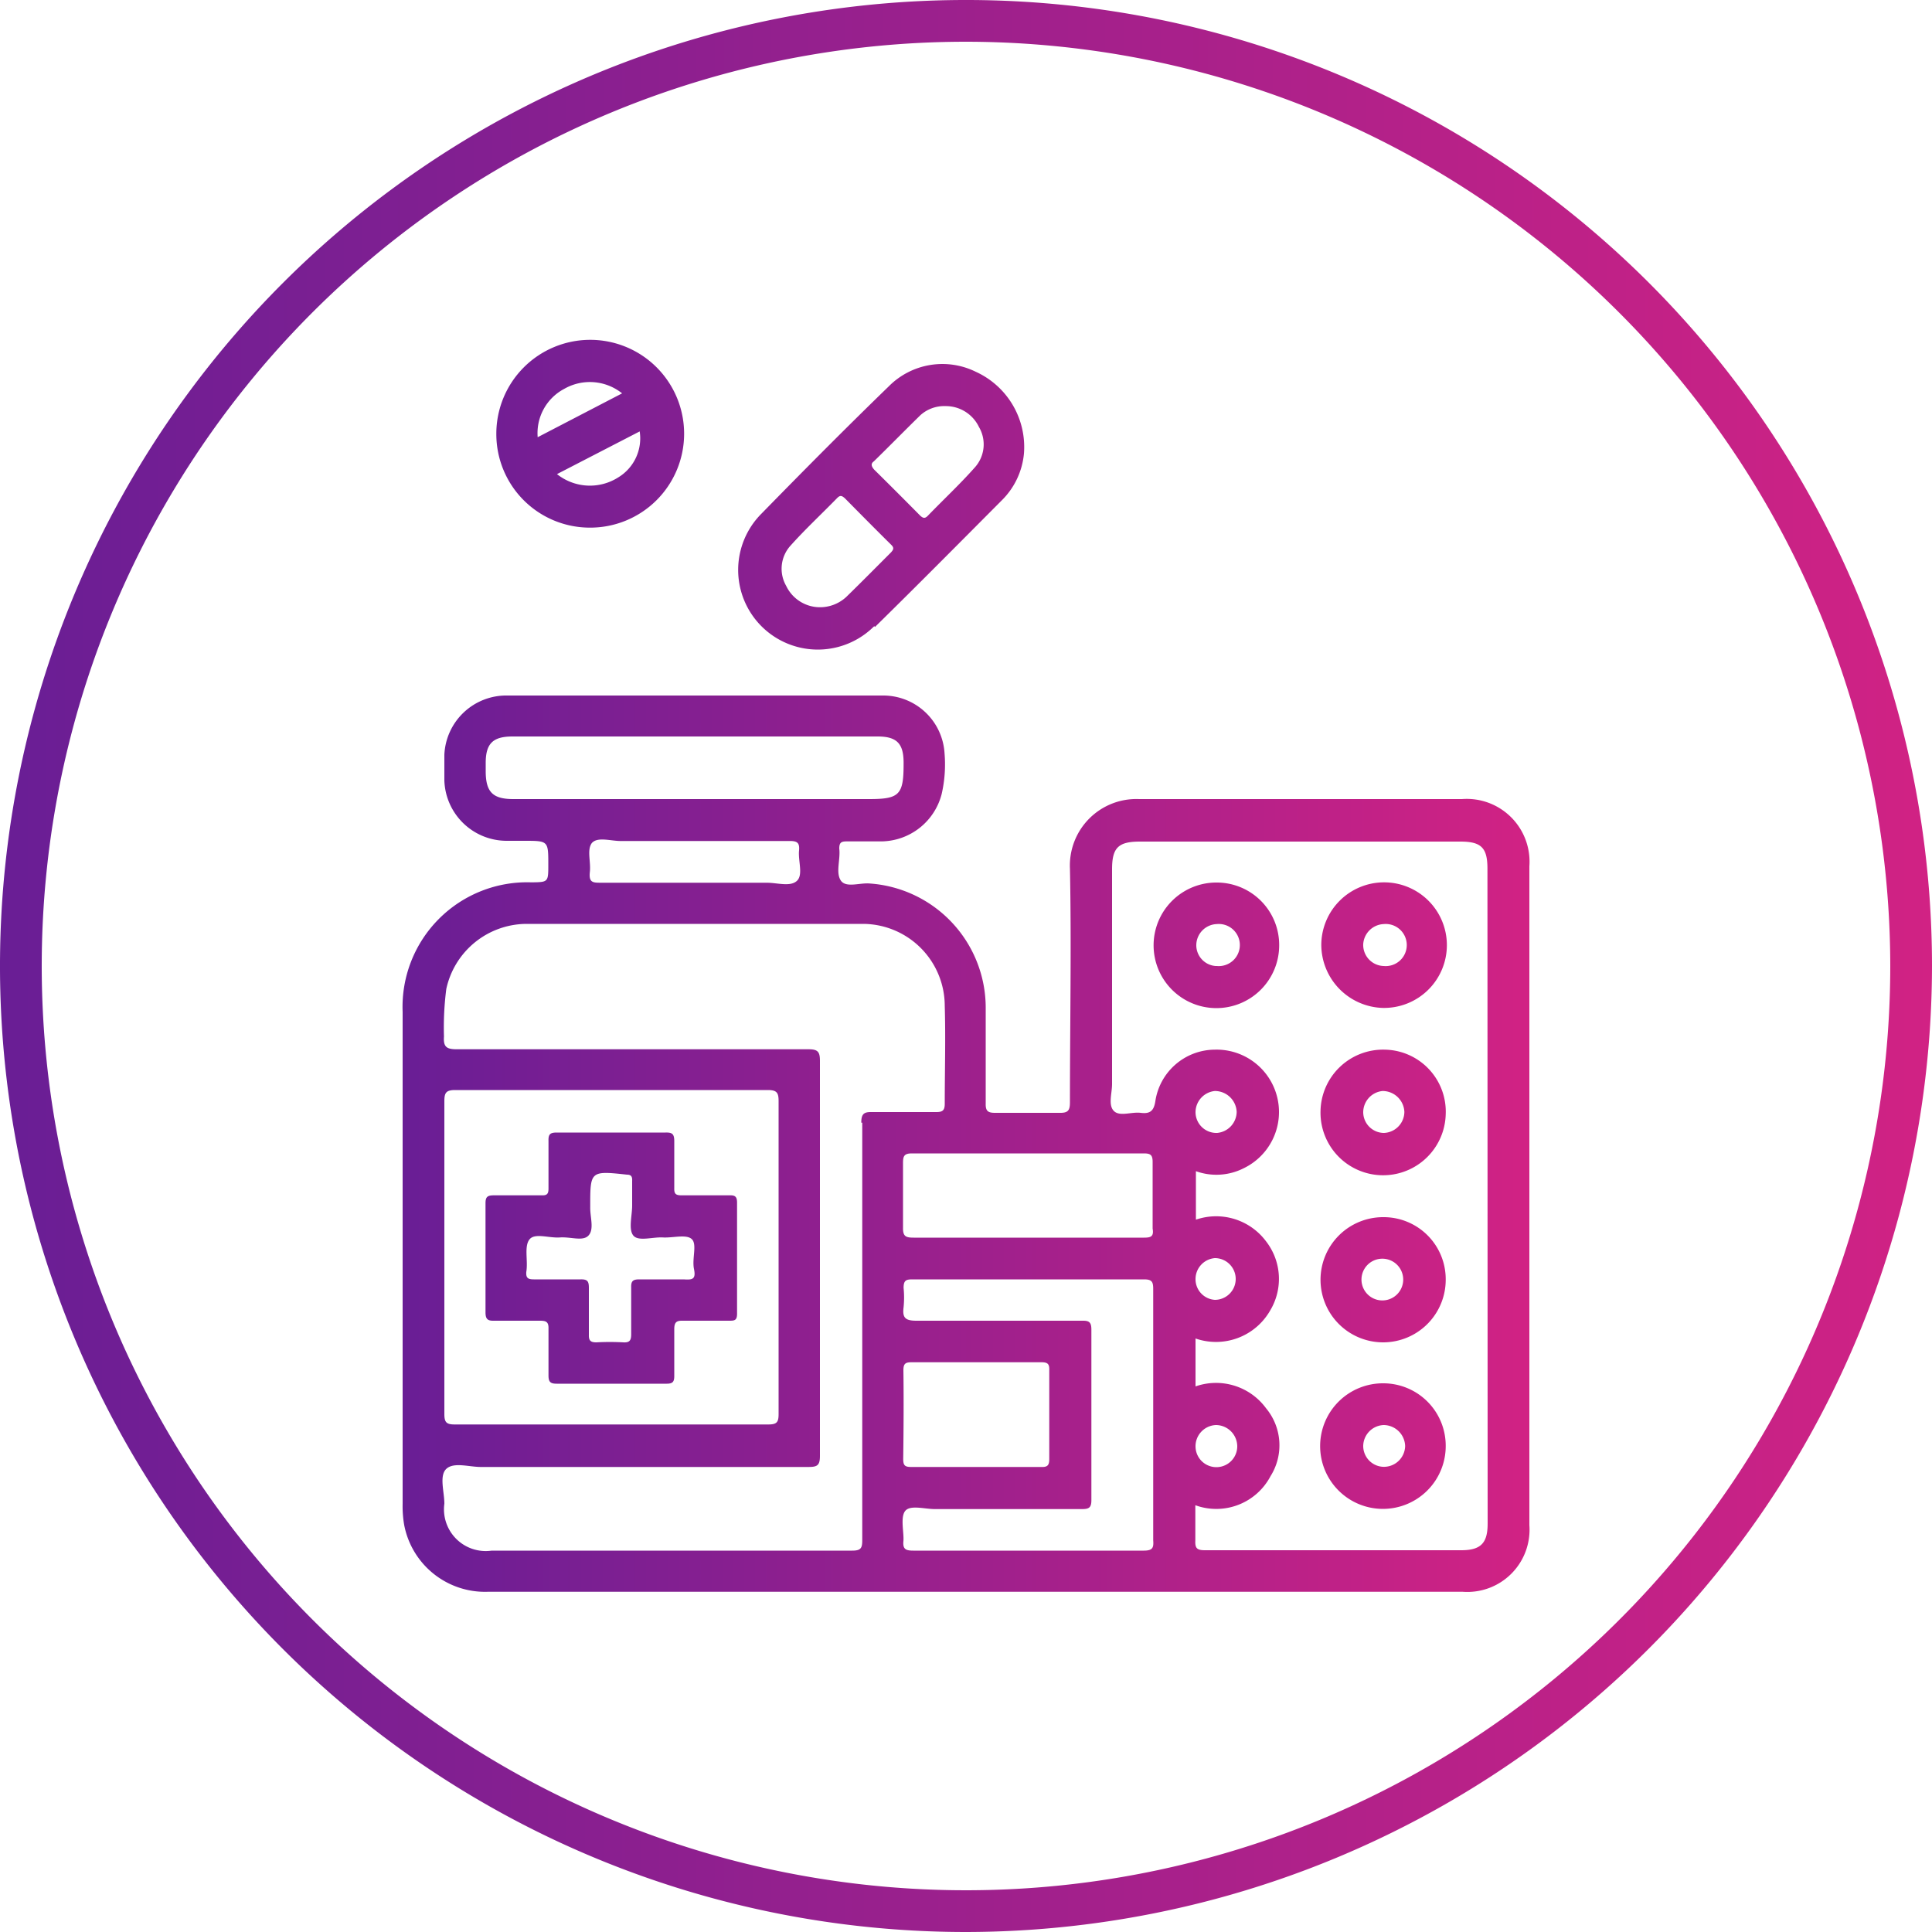 <svg id="Layer_1" data-name="Layer 1" xmlns="http://www.w3.org/2000/svg" xmlns:xlink="http://www.w3.org/1999/xlink" viewBox="0 0 100 100"><defs><style>.cls-1{fill:url(#linear-gradient);}.cls-2{fill:url(#linear-gradient-2);}</style><linearGradient id="linear-gradient" y1="50" x2="100" y2="50" gradientUnits="userSpaceOnUse"><stop offset="0" stop-color="#691e95"/><stop offset="1" stop-color="#d12284"/></linearGradient><linearGradient id="linear-gradient-2" x1="20.84" x2="79.16" xlink:href="#linear-gradient"/></defs><path class="cls-1" d="M50,100a50,50,0,1,1,50-50A50.06,50.06,0,0,1,50,100ZM50,2.16A47.84,47.84,0,1,0,97.84,50,47.89,47.89,0,0,0,50,2.16Z"/><path class="cls-2" d="M75.67,41.36c-5.57,0-11.14,0-16.71,0a3.44,3.44,0,0,0-3.58,3.59c.08,4,0,8.07,0,12.1,0,.42-.09.56-.54.55-1.11,0-2.22,0-3.34,0-.37,0-.49-.1-.48-.48q0-2.51,0-5a6.45,6.45,0,0,0-6-6.39c-.52-.05-1.25.25-1.51-.17s0-1.08-.07-1.64c0-.33.12-.37.4-.37.59,0,1.19,0,1.79,0a3.26,3.26,0,0,0,3.11-2.45A6.84,6.84,0,0,0,48.89,39a3.18,3.18,0,0,0-3.2-3q-9.7,0-19.42,0A3.21,3.21,0,0,0,23,39.07c0,.44,0,.88,0,1.33a3.23,3.23,0,0,0,3.21,3.12c.3,0,.61,0,.92,0,1.25,0,1.25,0,1.25,1.23,0,.91,0,.91-.88.92a6.45,6.45,0,0,0-6.66,6.7V77.84a5.72,5.72,0,0,0,.08,1.09,4.26,4.26,0,0,0,4.33,3.46H75.71a3.22,3.22,0,0,0,3.45-3.45V44.84A3.25,3.25,0,0,0,75.67,41.36Zm-49.1,0c-1.06,0-1.42-.36-1.43-1.41v-.46c0-1,.37-1.36,1.35-1.37H45.43c1,0,1.33.38,1.34,1.32v.11c0,1.59-.22,1.81-1.78,1.81Zm4.06,2.28c.3-.35,1-.1,1.53-.11H36c1.63,0,3.26,0,4.89,0,.39,0,.5.11.47.48-.06.55.23,1.28-.12,1.59s-1,.09-1.56.09c-2.86,0-5.71,0-8.57,0-.41,0-.64,0-.58-.55S30.37,44,30.63,43.64Zm14,14.47c0,3.61,0,7.22,0,10.83s0,7.18,0,10.78c0,.41-.07.54-.52.54-6.22,0-12.44,0-18.66,0A2.16,2.16,0,0,1,23,77.83c0-.62-.28-1.46.11-1.81s1.17-.09,1.78-.09q8.47,0,16.94,0c.45,0,.61-.06.61-.57q0-10.22,0-20.45c0-.47-.11-.6-.59-.6-6.07,0-12.14,0-18.21,0-.52,0-.7-.12-.66-.66a15.54,15.54,0,0,1,.12-2.46,4.27,4.27,0,0,1,4.14-3.37c5.81,0,11.63,0,17.45,0a4.25,4.25,0,0,1,4.21,4.24c.05,1.69,0,3.38,0,5.07,0,.33-.1.43-.43.43-1.11,0-2.22,0-3.34,0C44.72,57.55,44.58,57.65,44.58,58.11ZM23,57c0-.43.08-.58.56-.58q8.09,0,16.18,0c.48,0,.56.15.56.58q0,8.1,0,16.19c0,.42-.09.54-.53.54-2.7,0-5.41,0-8.12,0s-5.41,0-8.12,0c-.43,0-.53-.12-.53-.54Q23,65.13,23,57ZM59.2,80.26c-4,0-8,0-11.93,0-.38,0-.55-.07-.51-.49s-.17-1.23.09-1.56,1-.1,1.54-.1H56c.36,0,.49-.07.49-.46q0-4.41,0-8.82c0-.38-.1-.48-.48-.47-2.86,0-5.72,0-8.58,0-.58,0-.73-.16-.66-.7a5.07,5.07,0,0,0,0-1c0-.38.12-.44.45-.44q6,0,12,0c.4,0,.47.13.47.49,0,2.19,0,4.37,0,6.56s0,4.3,0,6.46C59.72,80.11,59.66,80.26,59.2,80.26ZM46.76,70.92c0-.34.11-.41.42-.41h6.73c.34,0,.41.11.4.42,0,1.54,0,3.07,0,4.6,0,.35-.13.41-.43.4-1.11,0-2.22,0-3.33,0s-2.27,0-3.4,0c-.33,0-.4-.1-.4-.42C46.77,74,46.78,72.45,46.76,70.92Zm12.46-6.86c-2,0-4,0-6,0s-3.95,0-5.93,0c-.4,0-.56-.06-.55-.52,0-1.11,0-2.23,0-3.34,0-.35.05-.5.46-.5q6,0,12,0c.34,0,.46.07.46.44q0,1.73,0,3.45C59.73,64,59.57,64.06,59.22,64.06ZM77,78.86c0,1-.34,1.38-1.37,1.38H62.37c-.41,0-.52-.1-.5-.5,0-.59,0-1.19,0-1.83a3.17,3.17,0,0,0,3.89-1.5,3,3,0,0,0-.23-3.52,3.21,3.21,0,0,0-3.65-1.13V69.28a3.23,3.23,0,0,0,3.87-1.46,3.17,3.17,0,0,0-.22-3.57,3.22,3.22,0,0,0-3.63-1.12V60.62a3.13,3.13,0,0,0,2.49-.16,3.23,3.23,0,0,0-1.51-6.13A3.13,3.13,0,0,0,59.8,57c-.08.51-.28.66-.76.6s-1.09.21-1.39-.1-.09-.91-.09-1.39c0-3.71,0-7.41,0-11.12,0-1.11.32-1.43,1.44-1.43H75.59c1.08,0,1.4.32,1.4,1.4ZM61.88,66.2a1.09,1.09,0,0,1,1-1.08,1.08,1.08,0,1,1,0,2.16A1.07,1.07,0,0,1,61.88,66.2Zm0,8.69a1.1,1.1,0,0,1,1.06-1.13,1.11,1.11,0,0,1,1.1,1.1,1.08,1.08,0,0,1-2.16,0Zm0-17.32a1.11,1.11,0,0,1,1-1.1,1.13,1.13,0,0,1,1.13,1.08A1.11,1.11,0,0,1,63,58.64,1.08,1.08,0,0,1,61.88,57.57ZM45.29,32.45c2.21-2.17,4.38-4.36,6.56-6.55A3.91,3.91,0,0,0,53,23.47a4.28,4.28,0,0,0-2.5-4.23A3.91,3.91,0,0,0,46,20c-2.23,2.16-4.42,4.37-6.59,6.59a4.12,4.12,0,0,0,5.84,5.82Zm-.06-8.57c.81-.79,1.6-1.6,2.41-2.39a1.84,1.84,0,0,1,1.3-.47,1.9,1.9,0,0,1,1.73,1.08,1.78,1.78,0,0,1-.21,2.09c-.77.87-1.63,1.67-2.44,2.51-.15.15-.24.12-.38,0-.79-.8-1.59-1.6-2.39-2.39C45.1,24.14,45.06,24,45.23,23.88Zm-4.32,4.37c.76-.85,1.61-1.64,2.41-2.46.17-.18.26-.13.41,0,.79.8,1.59,1.61,2.39,2.4.18.17.12.26,0,.4-.77.77-1.54,1.55-2.32,2.31a2,2,0,0,1-1.42.53,1.94,1.94,0,0,1-1.69-1.11A1.78,1.78,0,0,1,40.91,28.25Zm-10.39-.94a4.86,4.86,0,1,0-4.83-4.84A4.84,4.84,0,0,0,30.52,27.31ZM32,24.71a2.73,2.73,0,0,1-3.17-.17l4.28-2.21A2.36,2.36,0,0,1,32,24.71ZM29.2,20.13a2.67,2.67,0,0,1,3,.23l-4.37,2.27A2.59,2.59,0,0,1,29.2,20.13ZM71.62,71.6a3.25,3.25,0,1,0,3.21,3.24A3.23,3.23,0,0,0,71.62,71.6Zm-.06,4.32a1.08,1.08,0,0,1-1-1.09,1.1,1.1,0,0,1,1.06-1.07,1.12,1.12,0,0,1,1.11,1.09A1.1,1.1,0,0,1,71.56,75.92Zm.12-21.59a3.24,3.24,0,0,0-3.33,3.17,3.24,3.24,0,0,0,6.48.18A3.21,3.21,0,0,0,71.68,54.33Zm0,4.31a1.08,1.08,0,0,1-1.12-1.07,1.11,1.11,0,0,1,1-1.1,1.13,1.13,0,0,1,1.13,1.08A1.1,1.1,0,0,1,71.64,58.64Zm-.06-6.47a3.25,3.25,0,1,0-3.23-3.24A3.28,3.28,0,0,0,71.58,52.17Zm0-4.34a1.09,1.09,0,1,1,0,2.17,1.09,1.09,0,0,1-1.06-1.13A1.11,1.11,0,0,1,71.62,47.83ZM63,45.68a3.25,3.25,0,1,0,3.21,3.24A3.23,3.23,0,0,0,63,45.68ZM62.92,50a1.08,1.08,0,0,1-1-1.09,1.1,1.1,0,0,1,1.06-1.08,1.09,1.09,0,1,1,0,2.17Zm8.69,13a3.24,3.24,0,1,0,3.22,3.22A3.21,3.21,0,0,0,71.61,63Zm-.06,4.31a1.08,1.08,0,0,1,0-2.16,1.08,1.08,0,1,1,0,2.16ZM25.6,68.36c.79,0,1.58,0,2.36,0,.33,0,.44.08.43.42,0,.8,0,1.61,0,2.41,0,.33.09.43.42.43q2.85,0,5.7,0c.31,0,.39-.1.39-.4,0-.81,0-1.61,0-2.42,0-.36.11-.45.45-.44.79,0,1.58,0,2.37,0,.3,0,.44,0,.43-.41,0-1.9,0-3.8,0-5.7,0-.31-.1-.39-.39-.38-.83,0-1.66,0-2.48,0-.31,0-.39-.08-.38-.38,0-.81,0-1.62,0-2.42,0-.37-.1-.46-.45-.45-.92,0-1.84,0-2.77,0s-1.92,0-2.87,0c-.33,0-.43.09-.42.42,0,.83,0,1.65,0,2.48,0,.28-.08.36-.36.35-.82,0-1.65,0-2.47,0-.33,0-.43.08-.43.41,0,1.89,0,3.77,0,5.65C25.13,68.31,25.27,68.37,25.6,68.36Zm1.8-4.2c.27-.36,1-.07,1.58-.11s1.2.22,1.49-.11.07-.95.08-1.45v-.06c0-1.81,0-1.84,1.9-1.63.24,0,.28.12.27.33,0,.42,0,.84,0,1.26h0c0,.54-.2,1.24.06,1.56s1,.07,1.53.1,1.22-.18,1.5.09,0,1,.11,1.54-.08.57-.53.54c-.76,0-1.53,0-2.3,0-.32,0-.43.08-.42.41,0,.81,0,1.62,0,2.42,0,.32-.07.45-.41.43a12.89,12.89,0,0,0-1.39,0c-.29,0-.4-.08-.39-.39,0-.8,0-1.61,0-2.42,0-.34-.06-.46-.43-.45-.81,0-1.61,0-2.42,0-.3,0-.41-.07-.39-.38C27.34,65.26,27.12,64.53,27.4,64.16Z"/></svg>